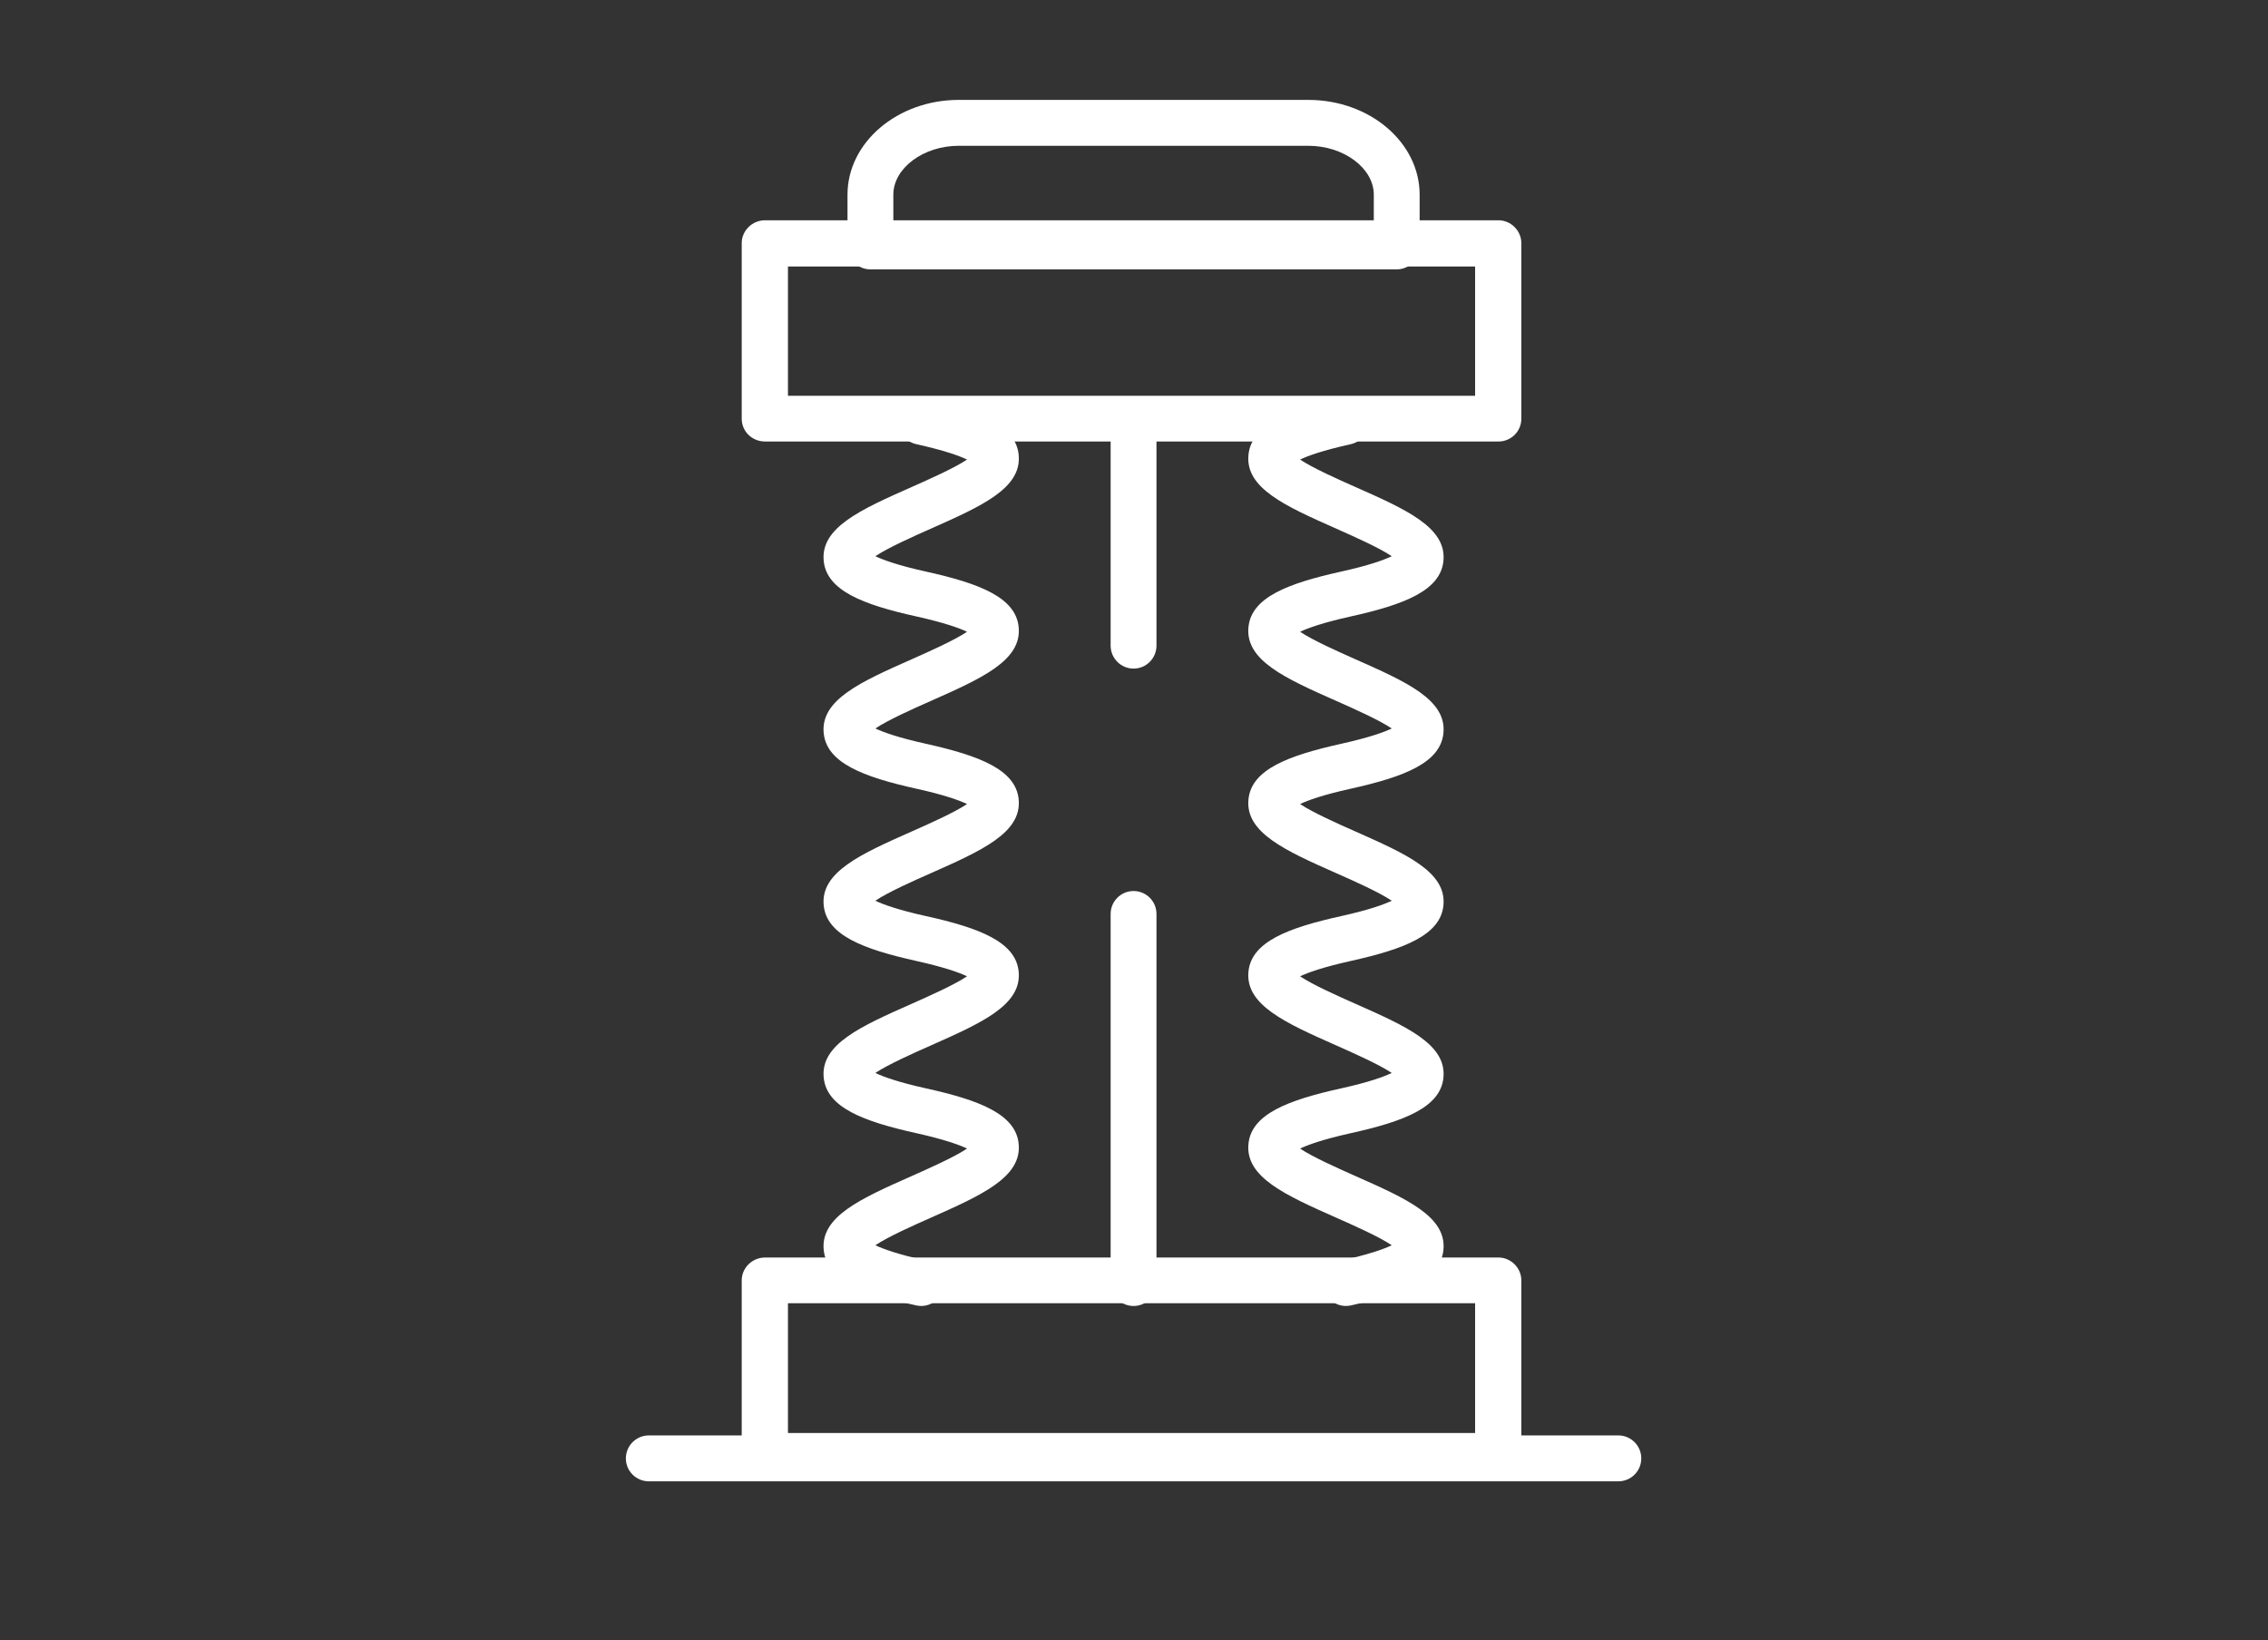 <?xml version="1.0" encoding="UTF-8" standalone="no"?>
<!DOCTYPE svg PUBLIC "-//W3C//DTD SVG 1.1//EN" "http://www.w3.org/Graphics/SVG/1.1/DTD/svg11.dtd">
<svg width="100%" height="100%" viewBox="0 0 683 494" version="1.1" xmlns="http://www.w3.org/2000/svg" xmlns:xlink="http://www.w3.org/1999/xlink" xml:space="preserve" xmlns:serif="http://www.serif.com/" style="fill-rule:evenodd;clip-rule:evenodd;stroke-linejoin:round;stroke-miterlimit:2;">
    <rect x="0" y="0" width="683" height="494" fill="#333333" stroke="none"/>
    <g transform="matrix(1.333,0,0,1.333,0,0)">
        <g id="_10模具業" serif:id="10模具業" transform="matrix(1.348,0,0,1.348,-376.821,-794.659)">
            <g transform="matrix(8.333,0,0,8.333,-7979.15,-11088.6)">
                <path d="M1006.93,1409.39L1020.75,1409.39L1020.75,1406.79L1006.93,1406.79L1006.93,1409.39ZM1021.22,1410.31L1006.47,1410.31C1006.21,1410.31 1006,1410.11 1006,1409.85L1006,1406.32C1006,1406.07 1006.21,1405.86 1006.47,1405.86L1021.22,1405.86C1021.47,1405.86 1021.68,1406.07 1021.68,1406.32L1021.68,1409.85C1021.68,1410.11 1021.47,1410.31 1021.22,1410.31" style="fill:white;fill-rule:nonzero;"/>
            </g>
            <g transform="matrix(8.333,0,0,8.333,-7979.15,-10741)">
                <path d="M1006.93,1388.54L1020.75,1388.54L1020.75,1385.93L1006.93,1385.93L1006.93,1388.54ZM1021.22,1389.46L1006.47,1389.46C1006.21,1389.46 1006,1389.26 1006,1389L1006,1385.47C1006,1385.22 1006.21,1385.01 1006.47,1385.01L1021.22,1385.01C1021.47,1385.01 1021.68,1385.22 1021.68,1385.47L1021.68,1389C1021.68,1389.26 1021.47,1389.46 1021.22,1389.46" style="fill:white;fill-rule:nonzero;"/>
            </g>
            <g transform="matrix(8.333,0,0,8.333,429.259,613.945)">
                <path d="M0,1.563L9.663,1.563L9.663,0.984C9.663,0.45 9.059,-0 8.345,-0L1.317,-0C0.603,-0 0,0.45 0,0.984L0,1.563ZM10.124,2.486L-0.461,2.486C-0.716,2.486 -0.922,2.279 -0.922,2.024L-0.922,0.984C-0.922,-0.068 0.083,-0.923 1.317,-0.923L8.345,-0.923C9.58,-0.923 10.585,-0.068 10.585,0.984L10.585,2.024C10.585,2.279 10.378,2.486 10.124,2.486" style="fill:white;fill-rule:nonzero;"/>
            </g>
            <g transform="matrix(8.333,0,0,8.333,505.109,655.999)">
                <path d="M0,18.29C-0.211,18.29 -0.402,18.144 -0.45,17.929C-0.505,17.68 -0.348,17.434 -0.1,17.378C0.468,17.253 0.767,17.143 0.922,17.069C0.666,16.896 0.15,16.667 -0.187,16.518C-1.215,16.061 -2.028,15.701 -1.96,15.028C-1.901,14.433 -1.173,14.151 -0.1,13.914C0.468,13.788 0.767,13.678 0.922,13.603C0.666,13.432 0.15,13.202 -0.187,13.053C-1.215,12.597 -2.028,12.236 -1.96,11.563C-1.901,10.968 -1.173,10.686 -0.1,10.449C0.468,10.323 0.768,10.213 0.922,10.139C0.666,9.966 0.15,9.737 -0.187,9.588C-1.215,9.132 -2.028,8.771 -1.96,8.099C-1.901,7.503 -1.173,7.222 -0.1,6.983C0.468,6.857 0.767,6.748 0.922,6.674C0.666,6.502 0.15,6.272 -0.187,6.123C-1.215,5.667 -2.028,5.307 -1.96,4.634C-1.901,4.038 -1.173,3.757 -0.1,3.519C0.468,3.394 0.767,3.283 0.922,3.209C0.666,3.037 0.15,2.808 -0.187,2.658C-1.215,2.202 -2.028,1.842 -1.96,1.169C-1.901,0.573 -1.173,0.292 -0.1,0.054C0.149,0 0.395,0.156 0.451,0.404C0.506,0.653 0.349,0.899 0.1,0.955C-0.467,1.081 -0.767,1.19 -0.922,1.265C-0.665,1.437 -0.149,1.666 0.187,1.815C1.216,2.271 2.028,2.632 1.961,3.305C1.901,3.9 1.174,4.182 0.1,4.42C-0.467,4.546 -0.767,4.655 -0.922,4.729C-0.665,4.901 -0.149,5.131 0.187,5.28C1.216,5.736 2.028,6.097 1.961,6.769C1.901,7.365 1.174,7.646 0.1,7.885C-0.467,8.01 -0.767,8.12 -0.922,8.194C-0.665,8.366 -0.149,8.596 0.187,8.744C1.216,9.201 2.028,9.561 1.961,10.234C1.901,10.83 1.174,11.111 0.1,11.35C-0.467,11.476 -0.767,11.585 -0.922,11.659C-0.665,11.832 -0.149,12.061 0.187,12.21C1.216,12.666 2.028,13.026 1.961,13.699C1.901,14.295 1.174,14.576 0.1,14.814C-0.467,14.94 -0.767,15.05 -0.922,15.124C-0.665,15.297 -0.149,15.525 0.187,15.675C1.216,16.131 2.028,16.491 1.961,17.164C1.901,17.76 1.174,18.041 0.1,18.279C0.066,18.286 0.033,18.29 0,18.29" style="fill:white;fill-rule:nonzero;"/>
            </g>
            <g transform="matrix(8.333,0,0,8.333,433.93,656.007)">
                <path d="M0,18.289C-0.033,18.289 -0.067,18.285 -0.1,18.278C-1.174,18.04 -1.901,17.759 -1.961,17.163C-2.028,16.49 -1.216,16.13 -0.187,15.674C0.149,15.524 0.665,15.296 0.922,15.123C0.767,15.049 0.467,14.939 -0.1,14.813C-1.174,14.575 -1.901,14.294 -1.961,13.698C-2.028,13.025 -1.216,12.665 -0.187,12.209C0.149,12.06 0.665,11.831 0.922,11.658C0.767,11.584 0.467,11.475 -0.1,11.349C-1.174,11.11 -1.901,10.829 -1.961,10.233C-2.028,9.56 -1.216,9.2 -0.187,8.743C0.149,8.595 0.665,8.365 0.922,8.193C0.767,8.119 0.467,8.009 -0.1,7.884C-1.174,7.645 -1.901,7.364 -1.961,6.768C-2.028,6.096 -1.216,5.735 -0.187,5.279C0.149,5.13 0.665,4.9 0.922,4.728C0.767,4.654 0.467,4.545 -0.1,4.419C-1.174,4.181 -1.901,3.899 -1.961,3.304C-2.028,2.631 -1.216,2.27 -0.187,1.814C0.149,1.665 0.665,1.436 0.922,1.264C0.767,1.189 0.467,1.08 -0.1,0.954C-0.349,0.898 -0.506,0.652 -0.451,0.403C-0.396,0.155 -0.148,0 0.1,0.053C1.173,0.291 1.901,0.572 1.96,1.168C2.027,1.841 1.215,2.201 0.187,2.657C-0.15,2.807 -0.666,3.036 -0.922,3.208C-0.767,3.282 -0.468,3.393 0.1,3.518C1.173,3.756 1.901,4.037 1.96,4.633C2.027,5.306 1.215,5.666 0.187,6.122C-0.15,6.271 -0.666,6.501 -0.922,6.673C-0.767,6.747 -0.468,6.856 0.1,6.982C1.173,7.221 1.901,7.502 1.96,8.098C2.027,8.77 1.215,9.131 0.187,9.587C-0.15,9.736 -0.666,9.965 -0.923,10.138C-0.768,10.212 -0.468,10.322 0.1,10.448C1.173,10.685 1.901,10.967 1.96,11.562C2.027,12.235 1.215,12.596 0.187,13.052C-0.15,13.201 -0.666,13.431 -0.922,13.602C-0.767,13.677 -0.468,13.787 0.1,13.913C1.173,14.15 1.901,14.432 1.96,15.027C2.027,15.7 1.215,16.06 0.187,16.517C-0.15,16.666 -0.666,16.895 -0.922,17.068C-0.767,17.142 -0.468,17.252 0.1,17.377C0.348,17.433 0.505,17.679 0.45,17.928C0.402,18.143 0.211,18.289 0,18.289" style="fill:white;fill-rule:nonzero;"/>
            </g>
            <g transform="matrix(8.333,0,0,8.333,550.767,830.11)">
                <path d="M0,0.923L-19.5,0.923C-19.754,0.923 -19.961,0.717 -19.961,0.462C-19.961,0.207 -19.754,0 -19.5,0L0,0C0.255,0 0.461,0.207 0.461,0.462C0.461,0.717 0.255,0.923 0,0.923" style="fill:white;fill-rule:nonzero;"/>
            </g>
            <g transform="matrix(8.333,0,0,8.333,469.517,738.857)">
                <path d="M0,8.347C-0.254,8.347 -0.461,8.141 -0.461,7.886L-0.461,0.461C-0.461,0.207 -0.254,0 0,0C0.255,0 0.461,0.207 0.461,0.461L0.461,7.886C0.461,8.141 0.255,8.347 0,8.347" style="fill:white;fill-rule:nonzero;"/>
            </g>
            <g transform="matrix(8.333,0,0,8.333,469.517,656.355)">
                <path d="M0,5.427C-0.254,5.427 -0.461,5.22 -0.461,4.965L-0.461,0.462C-0.461,0.207 -0.254,0 0,0C0.255,0 0.461,0.207 0.461,0.462L0.461,4.965C0.461,5.22 0.255,5.427 0,5.427" style="fill:white;fill-rule:nonzero;"/>
            </g>
        </g>
    </g>
</svg>
